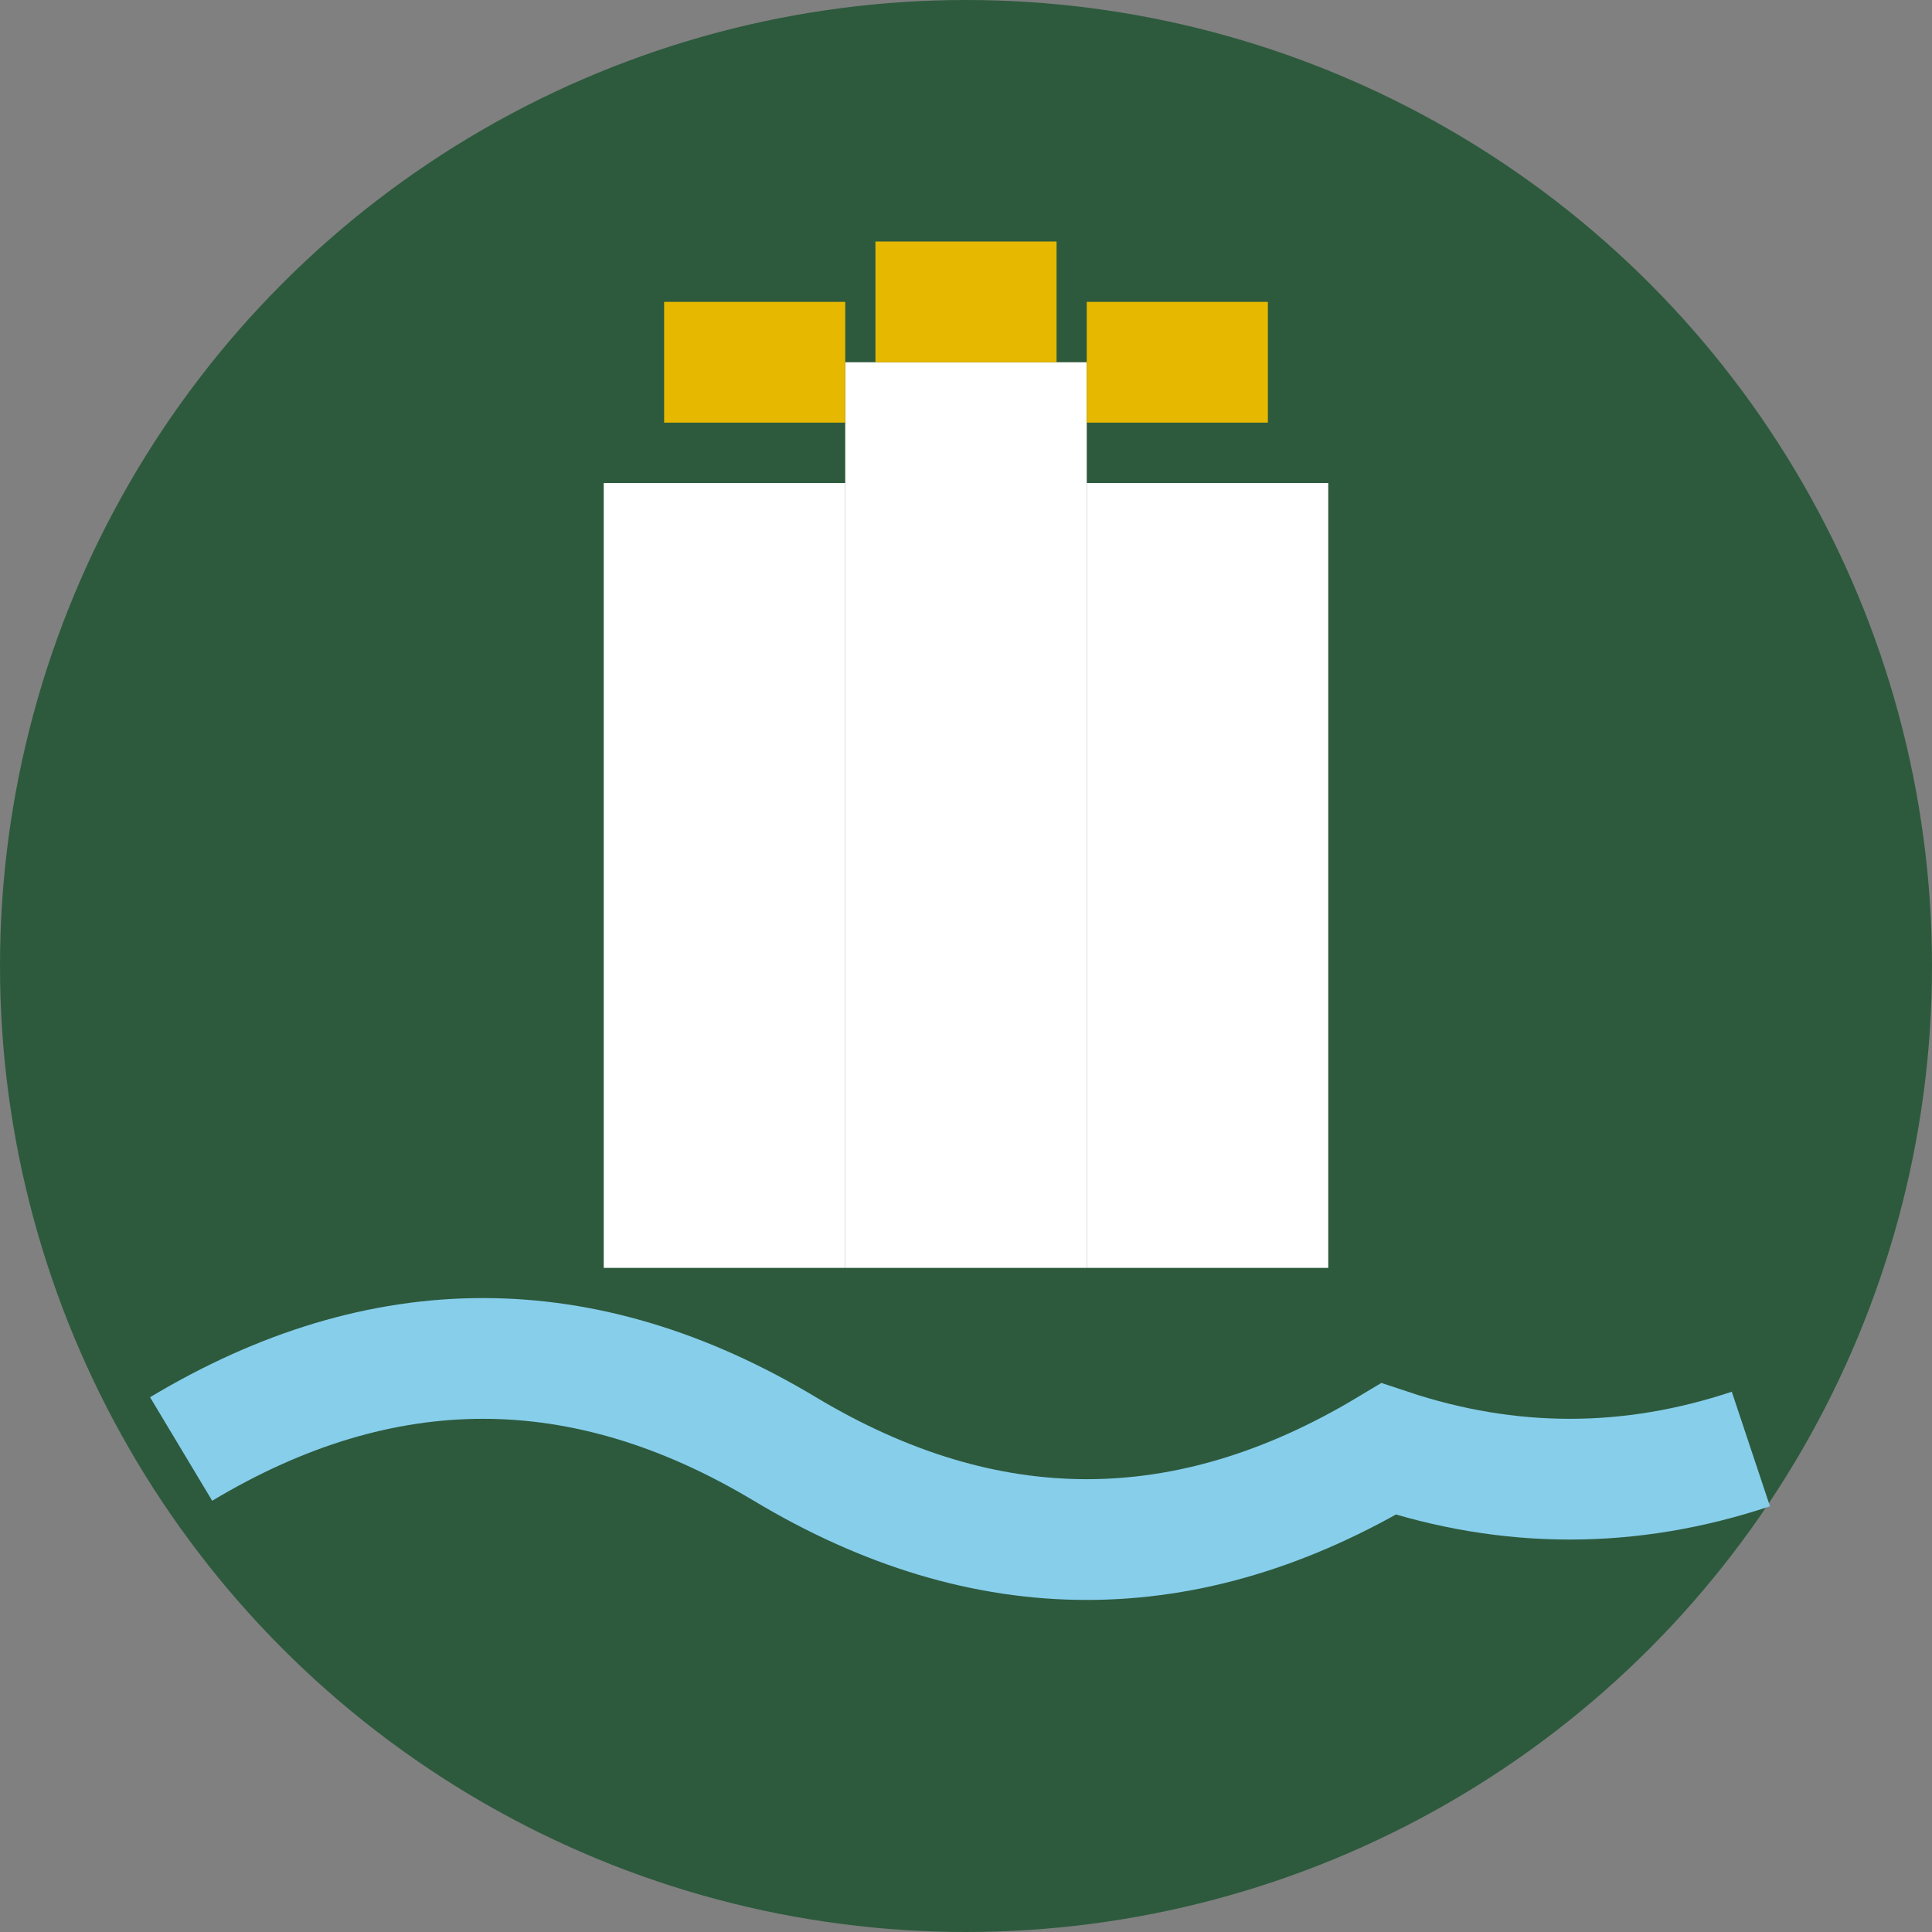 <svg width="32" height="32" viewBox="0 0 32 32" fill="none" xmlns="http://www.w3.org/2000/svg">
    <rect x="0" y="0" width="32" height="32" fill="#808080" stroke="none"/>
    <circle cx="16" cy="16" r="16" fill="#2D5A3D"/>
    <rect x="10" y="8" width="4" height="13" fill="#FFFFFF"/>
    <rect x="18" y="8" width="4" height="13" fill="#FFFFFF"/>
    <rect x="14" y="6" width="4" height="15" fill="#FFFFFF"/>
    <rect x="11" y="5" width="3" height="2" fill="#E6B800"/>
    <rect x="18" y="5" width="3" height="2" fill="#E6B800"/>
    <rect x="14.5" y="4" width="3" height="2" fill="#E6B800"/>
    <path d="M3 24 Q8 21 13 24 T23 24 Q26 25 29 24" stroke="#87CEEB" stroke-width="2" fill="none"/>
</svg>